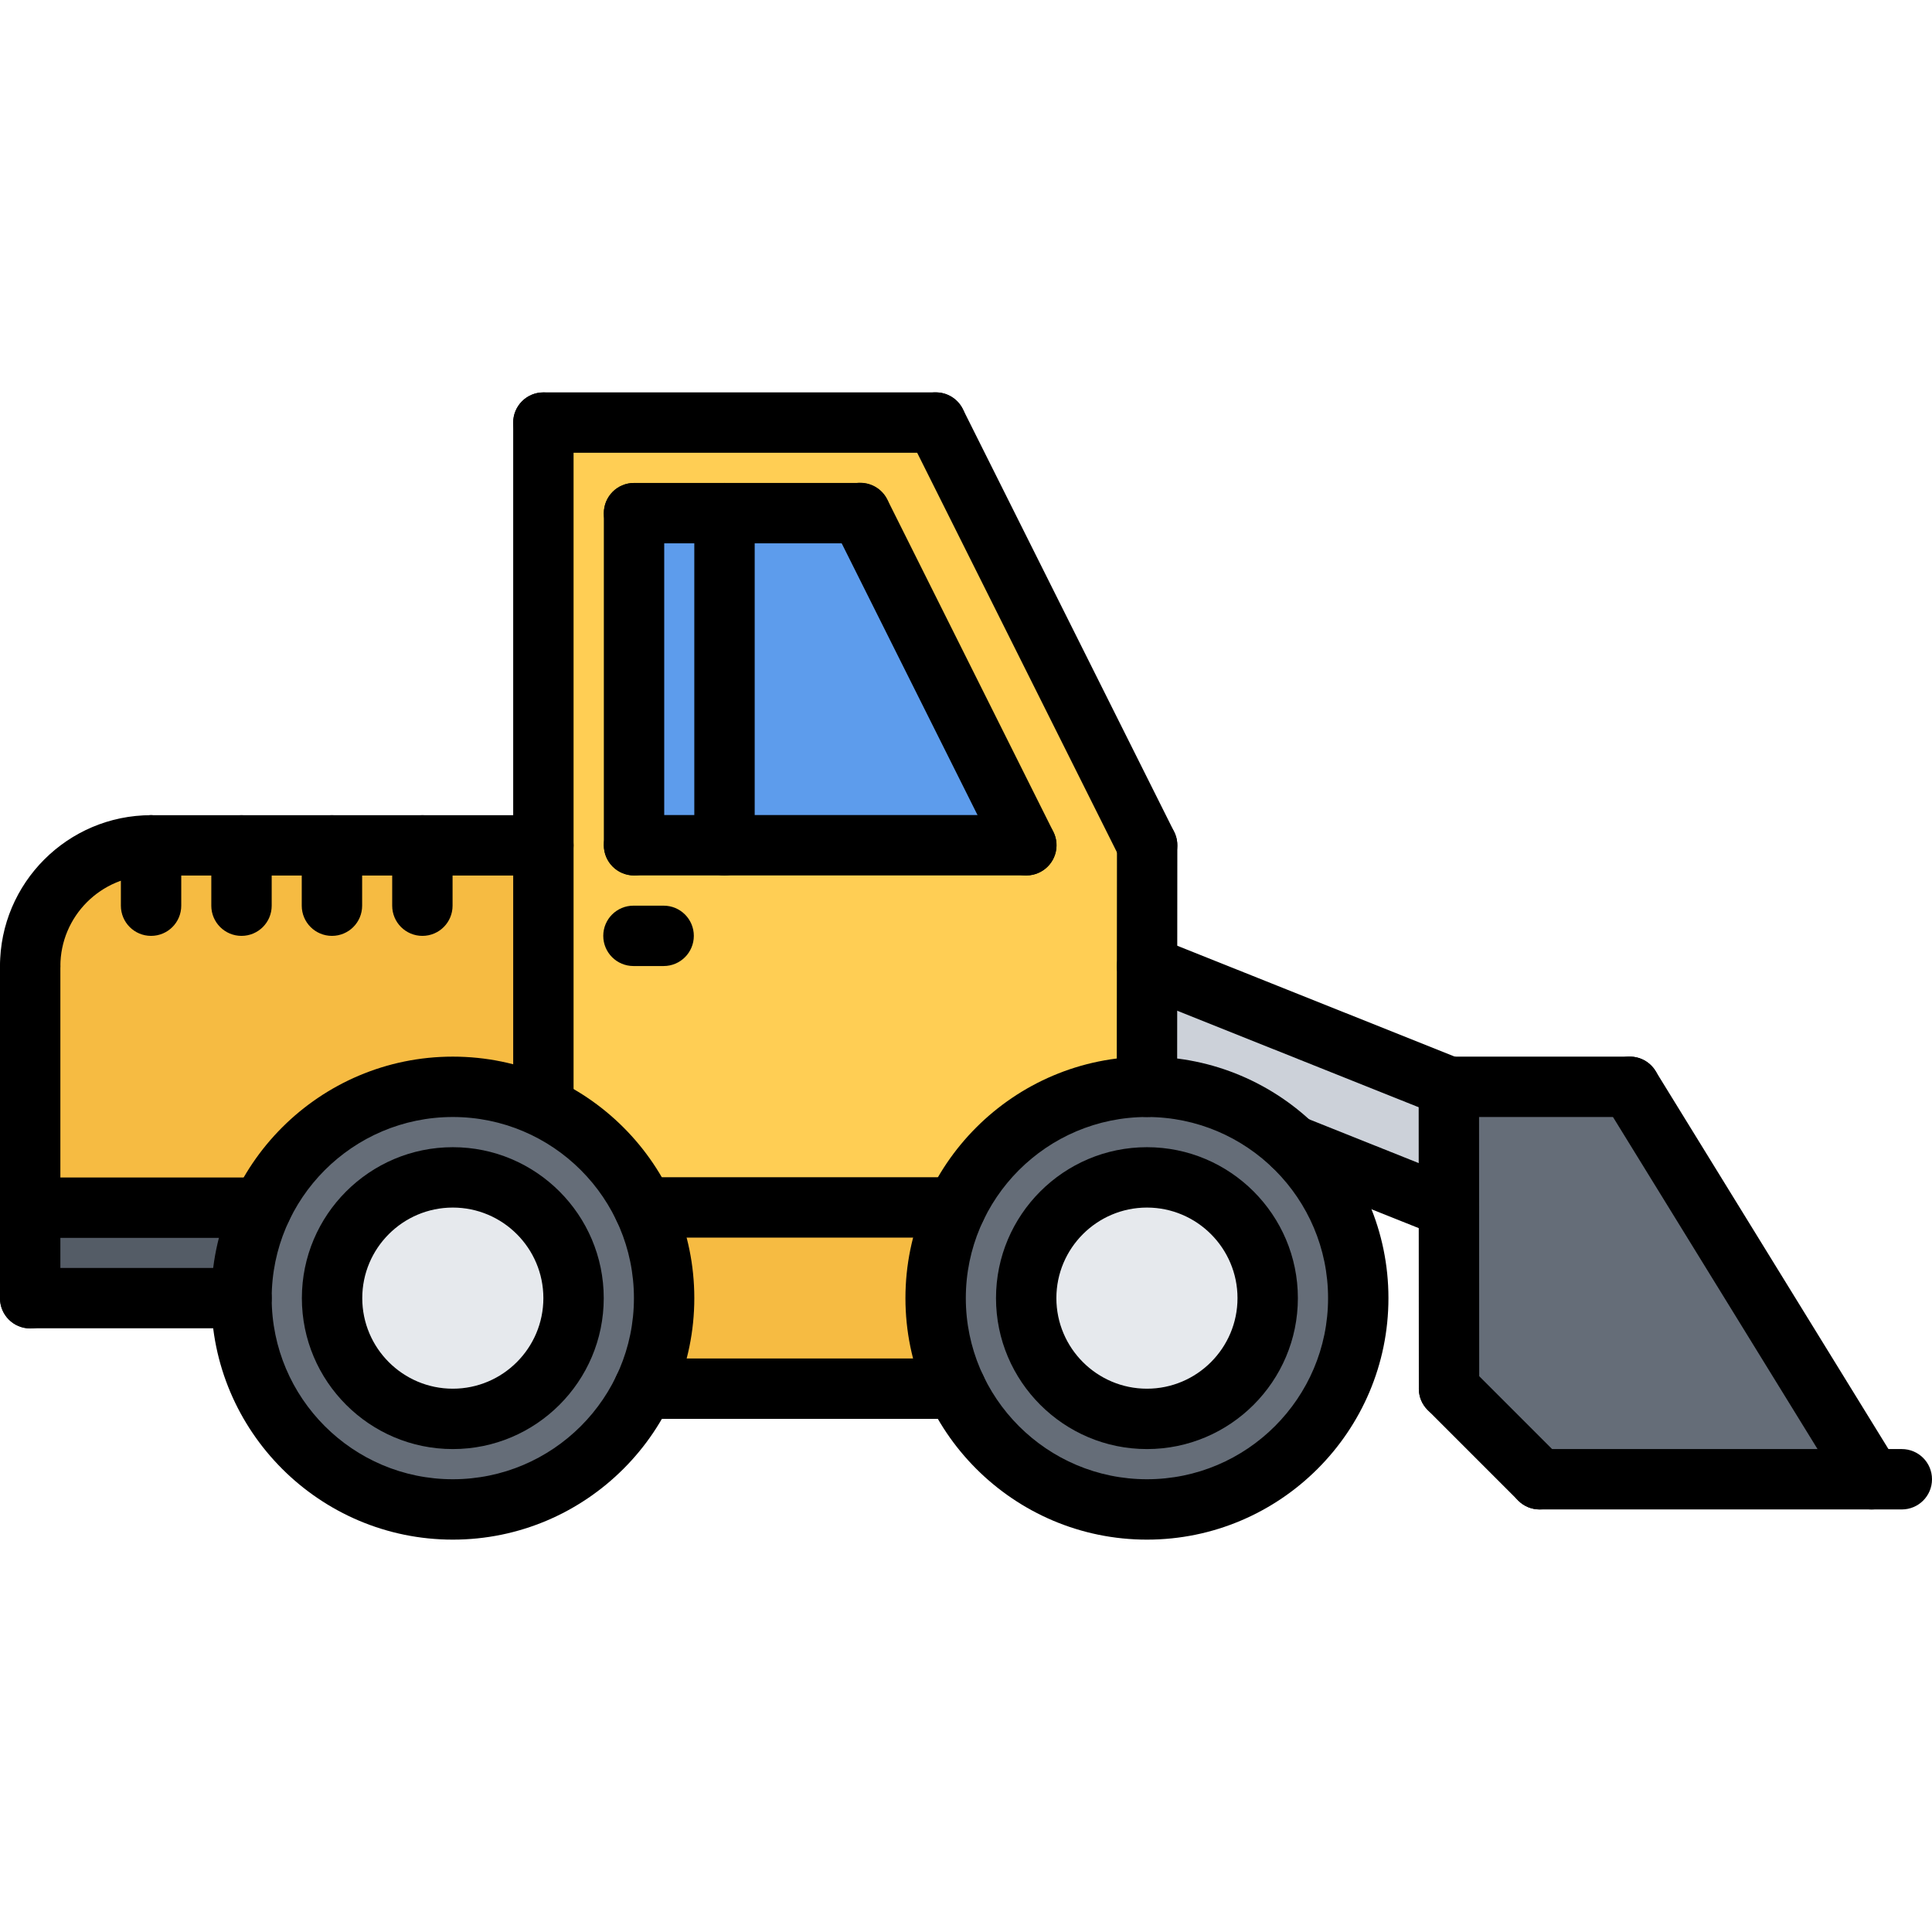 <svg width="113" height="113" viewBox="0 0 113 113" fill="none" xmlns="http://www.w3.org/2000/svg">
<path d="M2.648 70.625H16.191H16.208C15.432 72.232 15.008 74.033 15.008 75.922H2.648V70.625Z" fill="#545C66"/>
<path d="M51.203 30.016H43.258H37.961V49.438H43.258H60.914L51.203 30.016ZM32.664 24.719H55.617L67.977 49.438V56.5L67.959 63.562C63.05 63.562 58.795 66.441 56.816 70.607H56.798H38.526C37.272 67.959 35.083 65.823 32.398 64.639L32.662 64.075V49.438V24.719H32.664Z" fill="#FFCE54"/>
<path d="M39.727 75.922C39.727 74.015 39.303 72.212 38.526 70.607H56.8H56.818C56.023 72.212 55.599 74.015 55.599 75.922C55.599 77.811 56.023 79.612 56.816 81.219H56.798H38.526C39.303 79.612 39.727 77.811 39.727 75.922Z" fill="#F6BB42"/>
<path d="M51.203 30.016L60.914 49.438H43.258V30.016H51.203Z" fill="#5D9CEC"/>
<path d="M85.633 63.562V70.625L76.505 66.986L76.487 67.005C74.28 64.85 71.261 63.562 67.959 63.562L67.977 56.5L85.633 63.562Z" fill="#CCD1D9"/>
<path d="M37.961 30.016H43.258V49.438H37.961V30.016Z" fill="#5D9CEC"/>
<path d="M80.318 75.922C80.318 82.737 74.792 88.281 67.959 88.281C63.033 88.281 58.778 85.386 56.816 81.219C56.023 79.612 55.6 77.811 55.6 75.922C55.6 74.015 56.023 72.212 56.816 70.607C58.795 66.441 63.051 63.562 67.959 63.562C71.261 63.562 74.28 64.85 76.487 67.005C78.853 69.23 80.318 72.391 80.318 75.922ZM75.022 75.922C75.022 72.02 71.861 68.859 67.959 68.859C64.075 68.859 60.897 72.02 60.897 75.922C60.897 79.824 64.075 82.984 67.959 82.984C71.861 82.984 75.022 79.824 75.022 75.922Z" fill="#656D78"/>
<path d="M32.664 49.438V64.075L32.399 64.639C30.863 63.951 29.168 63.562 27.367 63.562C22.423 63.562 18.186 66.441 16.208 70.625H16.191H2.648V56.518C2.648 52.598 5.809 49.438 9.711 49.438H15.008H20.305H25.584H32.664Z" fill="#F6BB42"/>
<path d="M96.209 63.562L110.352 86.516H90.93L85.633 81.219V70.625V63.562H96.209Z" fill="#656D78"/>
<path d="M75.022 75.922C75.022 79.824 71.861 82.984 67.959 82.984C64.075 82.984 60.897 79.824 60.897 75.922C60.897 72.02 64.075 68.859 67.959 68.859C71.861 68.859 75.022 72.02 75.022 75.922Z" fill="#E6E9ED"/>
<path d="M34.43 75.922C34.43 72.02 31.269 68.859 27.367 68.859C23.465 68.859 20.305 72.02 20.305 75.922C20.305 79.806 23.465 82.984 27.367 82.984C31.269 82.984 34.43 79.806 34.43 75.922ZM38.526 70.607C39.301 72.212 39.727 74.015 39.727 75.922C39.727 77.811 39.303 79.612 38.526 81.219C36.548 85.386 32.293 88.281 27.367 88.281C20.534 88.281 15.008 82.737 15.008 75.922C15.008 74.033 15.432 72.232 16.208 70.625C18.186 66.441 22.425 63.562 27.367 63.562C29.168 63.562 30.863 63.951 32.399 64.639C35.083 65.823 37.272 67.959 38.526 70.607Z" fill="#656D78"/>
<path d="M34.43 75.922C34.43 79.806 31.269 82.984 27.367 82.984C23.465 82.984 20.305 79.806 20.305 75.922C20.305 72.02 23.465 68.859 27.367 68.859C31.269 68.859 34.43 72.02 34.43 75.922Z" fill="#E6E9ED"/>
<path d="M26.484 90.051C18.696 90.051 12.359 83.714 12.359 75.926C12.359 68.138 18.696 61.801 26.484 61.801C34.273 61.801 40.609 68.138 40.609 75.926C40.609 83.714 34.273 90.051 26.484 90.051ZM26.484 65.332C20.642 65.332 15.891 70.083 15.891 75.926C15.891 81.768 20.642 86.519 26.484 86.519C32.327 86.519 37.078 81.768 37.078 75.926C37.078 70.083 32.327 65.332 26.484 65.332Z" fill="black"/>
<path d="M26.484 84.754C21.616 84.754 17.656 80.794 17.656 75.926C17.656 71.058 21.616 67.098 26.484 67.098C31.352 67.098 35.312 71.058 35.312 75.926C35.312 80.794 31.352 84.754 26.484 84.754ZM26.484 70.629C23.564 70.629 21.188 73.005 21.188 75.926C21.188 78.846 23.564 81.223 26.484 81.223C29.405 81.223 31.781 78.846 31.781 75.926C31.781 73.005 29.405 70.629 26.484 70.629Z" fill="black"/>
<path d="M67.083 90.051C59.295 90.051 52.958 83.714 52.958 75.926C52.958 68.138 59.295 61.801 67.083 61.801C74.871 61.801 81.208 68.138 81.208 75.926C81.208 83.714 74.871 90.051 67.083 90.051ZM67.083 65.332C61.241 65.332 56.489 70.083 56.489 75.926C56.489 81.768 61.241 86.519 67.083 86.519C72.925 86.519 77.677 81.768 77.677 75.926C77.677 70.083 72.925 65.332 67.083 65.332Z" fill="black"/>
<path d="M67.083 84.754C62.215 84.754 58.255 80.794 58.255 75.926C58.255 71.058 62.215 67.098 67.083 67.098C71.951 67.098 75.911 71.058 75.911 75.926C75.911 80.794 71.951 84.754 67.083 84.754ZM67.083 70.629C64.163 70.629 61.786 73.005 61.786 75.926C61.786 78.846 64.163 81.223 67.083 81.223C70.003 81.223 72.38 78.846 72.38 75.926C72.38 73.005 70.003 70.629 67.083 70.629Z" fill="black"/>
<path d="M95.328 65.332H84.749C83.772 65.332 82.983 64.543 82.983 63.566C82.983 62.59 83.772 61.801 84.749 61.801H95.328C96.305 61.801 97.094 62.59 97.094 63.566C97.094 64.543 96.305 65.332 95.328 65.332Z" fill="black"/>
<path d="M109.469 88.285C108.875 88.285 108.298 87.987 107.963 87.445L93.823 64.491C93.313 63.661 93.569 62.574 94.401 62.062C95.231 61.548 96.316 61.809 96.83 62.639L110.969 85.592C111.48 86.422 111.224 87.51 110.392 88.022C110.104 88.2 109.785 88.285 109.469 88.285Z" fill="black"/>
<path d="M111.234 88.285H90.048C89.072 88.285 88.283 87.496 88.283 86.519C88.283 85.543 89.072 84.754 90.048 84.754H111.234C112.21 84.754 113 85.543 113 86.519C113 87.496 112.21 88.285 111.234 88.285Z" fill="black"/>
<path d="M90.049 88.285C89.597 88.285 89.145 88.112 88.8 87.768L83.504 82.471C82.813 81.781 82.813 80.665 83.504 79.974C84.194 79.284 85.31 79.284 86 79.974L91.297 85.271C91.987 85.962 91.987 87.077 91.297 87.768C90.953 88.112 90.501 88.285 90.049 88.285Z" fill="black"/>
<path d="M84.752 82.988C83.777 82.988 82.986 82.199 82.986 81.224L82.976 63.568C82.976 62.592 83.765 61.801 84.739 61.801H84.741C85.716 61.801 86.507 62.59 86.507 63.565L86.517 81.221C86.517 82.197 85.728 82.988 84.752 82.988Z" fill="black"/>
<path d="M84.748 65.332C84.529 65.332 84.308 65.293 84.093 65.207L66.44 58.153C65.535 57.791 65.093 56.764 65.455 55.858C65.817 54.95 66.845 54.512 67.75 54.873L85.403 61.926C86.309 62.288 86.75 63.316 86.388 64.222C86.111 64.912 85.449 65.332 84.748 65.332Z" fill="black"/>
<path d="M84.748 72.401C84.529 72.401 84.308 72.363 84.093 72.276L74.97 68.632C74.064 68.27 73.623 67.242 73.985 66.337C74.347 65.429 75.376 64.988 76.28 65.351L85.403 68.996C86.309 69.358 86.75 70.385 86.388 71.291C86.111 71.981 85.449 72.401 84.748 72.401Z" fill="black"/>
<path d="M67.083 65.332C66.107 65.332 65.317 64.541 65.317 63.565L65.33 49.438C65.33 48.463 66.121 47.674 67.095 47.674H67.097C68.072 47.674 68.861 48.467 68.861 49.441L68.849 63.568C68.849 64.543 68.058 65.332 67.083 65.332Z" fill="black"/>
<path d="M67.097 51.203C66.45 51.203 65.825 50.844 65.516 50.226L53.156 25.504C52.72 24.632 53.073 23.57 53.945 23.134C54.816 22.697 55.88 23.053 56.315 23.924L68.674 48.646C69.11 49.518 68.757 50.579 67.885 51.015C67.632 51.144 67.362 51.203 67.097 51.203Z" fill="black"/>
<path d="M60.033 51.203C59.385 51.203 58.76 50.845 58.451 50.227L48.737 30.793C48.301 29.92 48.654 28.859 49.526 28.423C50.398 27.987 51.461 28.342 51.895 29.212L61.61 48.647C62.046 49.519 61.693 50.58 60.821 51.016C60.568 51.145 60.298 51.203 60.033 51.203Z" fill="black"/>
<path d="M55.919 82.988H37.648C36.672 82.988 35.883 82.199 35.883 81.223C35.883 80.246 36.672 79.457 37.648 79.457H55.919C56.895 79.457 57.685 80.246 57.685 81.223C57.685 82.199 56.895 82.988 55.919 82.988Z" fill="black"/>
<path d="M55.919 72.387H37.648C36.672 72.387 35.883 71.597 35.883 70.621C35.883 69.645 36.672 68.856 37.648 68.856H55.919C56.895 68.856 57.685 69.645 57.685 70.621C57.685 71.597 56.895 72.387 55.919 72.387Z" fill="black"/>
<path d="M54.736 26.482H31.781C30.805 26.482 30.016 25.691 30.016 24.717C30.016 23.742 30.805 22.951 31.781 22.951H54.736C55.712 22.951 56.502 23.742 56.502 24.717C56.502 25.691 55.712 26.482 54.736 26.482Z" fill="black"/>
<path d="M31.781 65.846C30.805 65.846 30.016 65.056 30.016 64.08V24.719C30.016 23.744 30.805 22.953 31.781 22.953C32.758 22.953 33.547 23.744 33.547 24.719V64.08C33.547 65.056 32.758 65.846 31.781 65.846Z" fill="black"/>
<path d="M60.026 51.203H37.084C36.107 51.203 35.318 50.412 35.318 49.438C35.318 48.463 36.107 47.672 37.084 47.672H60.026C61.002 47.672 61.792 48.463 61.792 49.438C61.792 50.412 61.002 51.203 60.026 51.203Z" fill="black"/>
<path d="M37.084 51.203C36.107 51.203 35.318 50.412 35.318 49.437V30.014C35.318 29.039 36.107 28.248 37.084 28.248C38.06 28.248 38.849 29.039 38.849 30.014V49.437C38.849 50.414 38.06 51.203 37.084 51.203Z" fill="black"/>
<path d="M50.317 31.779H37.084C36.107 31.779 35.318 30.988 35.318 30.014C35.318 29.039 36.107 28.248 37.084 28.248H50.317C51.293 28.248 52.083 29.039 52.083 30.014C52.083 30.988 51.293 31.779 50.317 31.779Z" fill="black"/>
<path d="M42.375 51.203C41.399 51.203 40.609 50.412 40.609 49.437V30.014C40.609 29.039 41.399 28.248 42.375 28.248C43.351 28.248 44.141 29.039 44.141 30.014V49.437C44.141 50.414 43.351 51.203 42.375 51.203Z" fill="black"/>
<path d="M31.782 51.21H8.835C7.859 51.21 7.07 50.419 7.07 49.444C7.07 48.47 7.859 47.679 8.835 47.679H31.782C32.758 47.679 33.547 48.47 33.547 49.444C33.547 50.419 32.758 51.21 31.782 51.21Z" fill="black"/>
<path d="M1.766 77.701C0.789 77.701 0 76.912 0 75.936V56.514C0 55.539 0.789 54.748 1.766 54.748C2.742 54.748 3.531 55.539 3.531 56.514V75.936C3.531 76.912 2.742 77.701 1.766 77.701Z" fill="black"/>
<path d="M15.313 72.401H1.766C0.789 72.401 0 71.612 0 70.636C0 69.659 0.789 68.87 1.766 68.87H15.313C16.29 68.87 17.079 69.659 17.079 70.636C17.079 71.612 16.29 72.401 15.313 72.401Z" fill="black"/>
<path d="M14.125 77.691H1.766C0.789 77.691 0 76.902 0 75.926C0 74.949 0.789 74.16 1.766 74.16H14.125C15.101 74.16 15.891 74.949 15.891 75.926C15.891 76.902 15.101 77.691 14.125 77.691Z" fill="black"/>
<path d="M1.766 58.279C0.789 58.279 0 57.49 0 56.514C0 51.642 3.964 47.679 8.835 47.679C9.812 47.679 10.601 48.47 10.601 49.444C10.601 50.419 9.812 51.21 8.835 51.21C5.911 51.21 3.531 53.59 3.531 56.514C3.531 57.49 2.742 58.279 1.766 58.279Z" fill="black"/>
<path d="M8.835 54.738C7.859 54.738 7.07 53.947 7.07 52.972V49.444C7.07 48.47 7.859 47.679 8.835 47.679C9.812 47.679 10.601 48.47 10.601 49.444V52.972C10.601 53.949 9.812 54.738 8.835 54.738Z" fill="black"/>
<path d="M14.125 54.738C13.149 54.738 12.359 53.947 12.359 52.972V49.444C12.359 48.47 13.149 47.679 14.125 47.679C15.101 47.679 15.891 48.47 15.891 49.444V52.972C15.891 53.949 15.101 54.738 14.125 54.738Z" fill="black"/>
<path d="M19.415 54.738C18.439 54.738 17.649 53.947 17.649 52.972V49.444C17.649 48.47 18.439 47.679 19.415 47.679C20.391 47.679 21.181 48.47 21.181 49.444V52.972C21.181 53.949 20.391 54.738 19.415 54.738Z" fill="black"/>
<path d="M24.705 54.738C23.728 54.738 22.939 53.947 22.939 52.972V49.444C22.939 48.47 23.728 47.679 24.705 47.679C25.681 47.679 26.47 48.47 26.47 49.444V52.972C26.47 53.949 25.681 54.738 24.705 54.738Z" fill="black"/>
<path d="M38.815 56.502H37.05C36.073 56.502 35.284 55.711 35.284 54.736C35.284 53.762 36.073 52.971 37.05 52.971H38.815C39.792 52.971 40.581 53.762 40.581 54.736C40.581 55.711 39.792 56.502 38.815 56.502Z" fill="black"/>
</svg>
